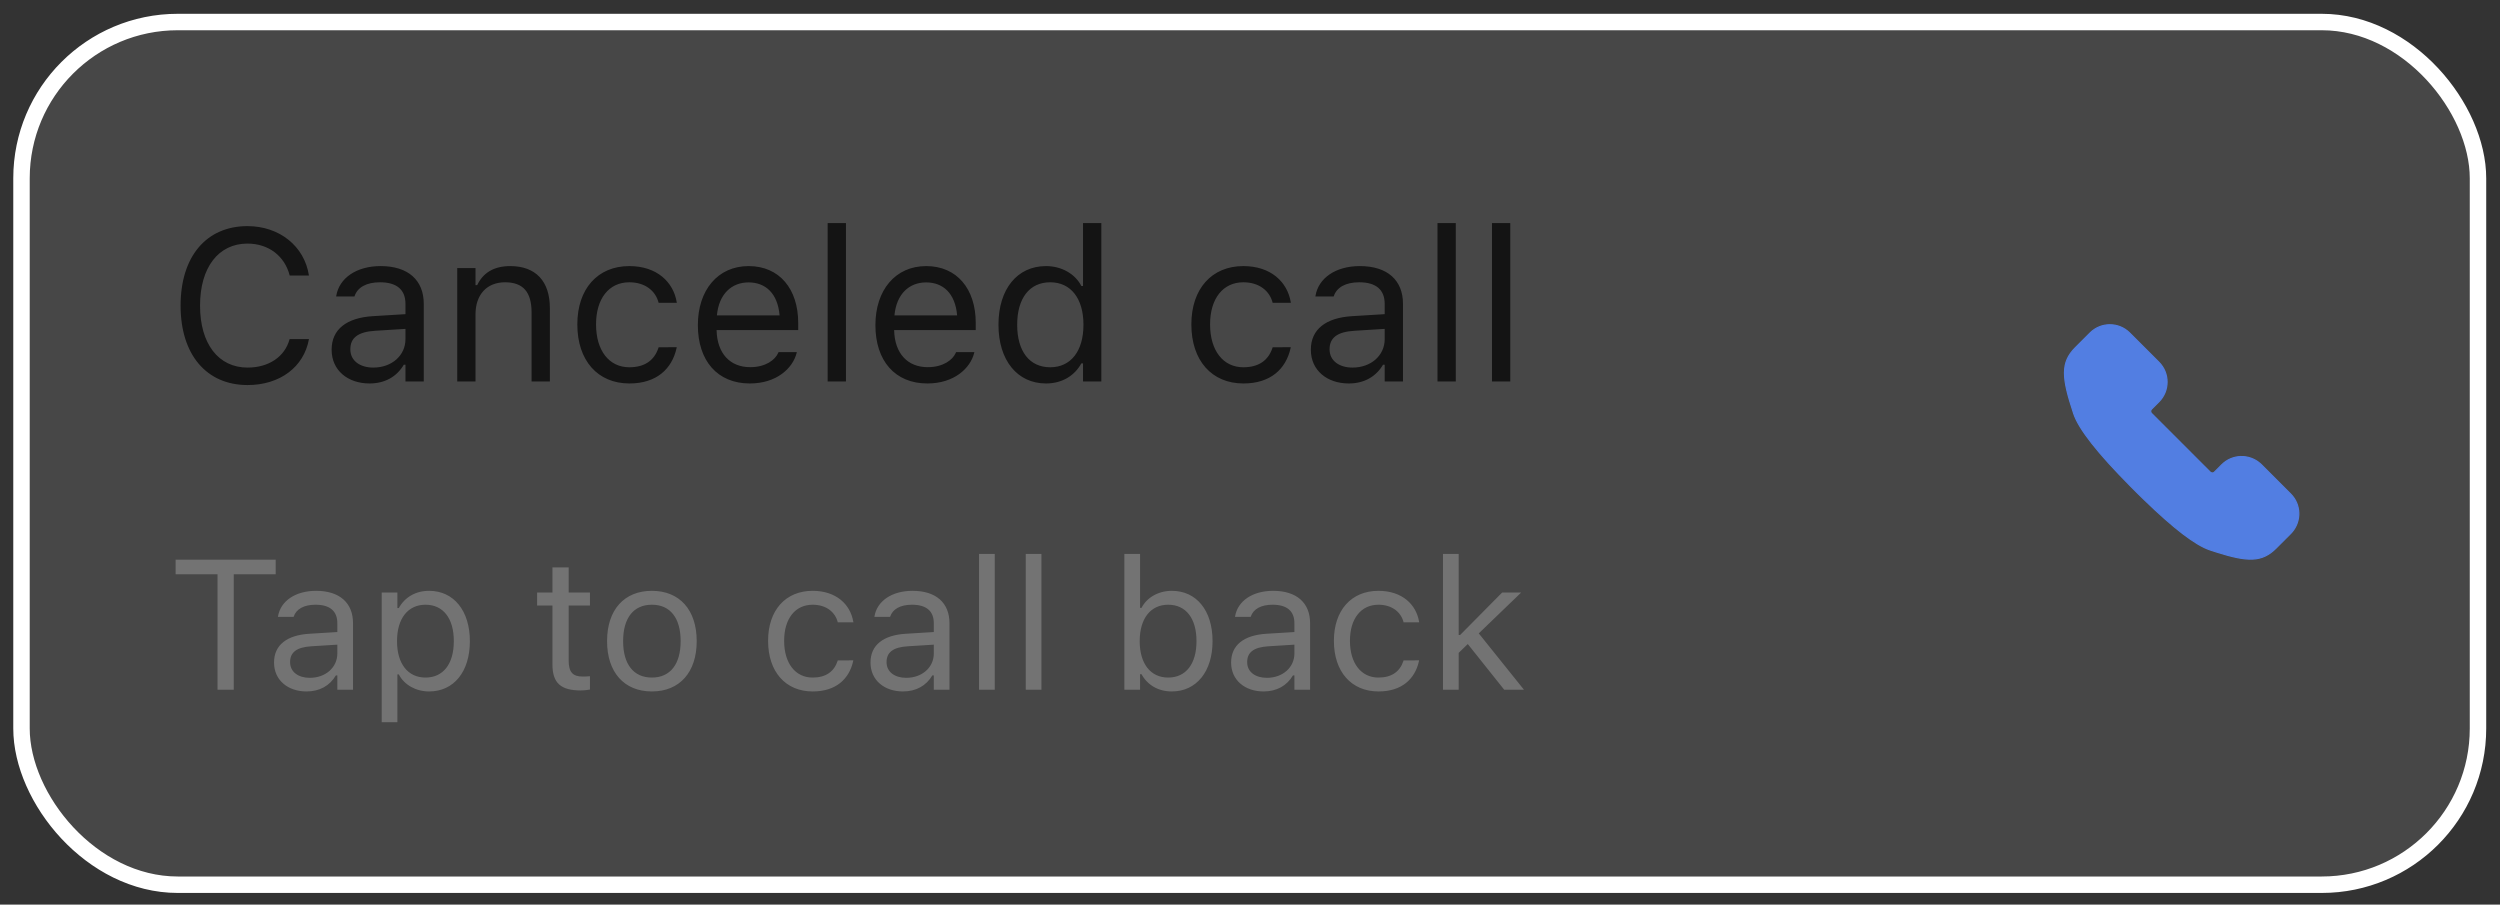 <svg width="152" height="55" viewBox="0 0 152 55" fill="none" xmlns="http://www.w3.org/2000/svg">
<rect x="0" y="0" width="152" height="55" fill="#333333" stroke="none"/>
<rect x="1.307" y="1.339" width="149.355" height="52.452" rx="9.5" fill="white" fill-opacity="0.1"/>
<rect x="1.307" y="1.339" width="149.355" height="52.452" rx="9.5" stroke="white"/>
<path d="M15.053 23.411C12.547 23.411 10.98 21.556 10.98 18.589V18.576C10.98 15.603 12.54 13.748 15.047 13.748C16.991 13.748 18.507 14.97 18.782 16.741L18.775 16.754H17.618L17.611 16.741C17.305 15.558 16.32 14.81 15.047 14.81C13.276 14.81 12.163 16.268 12.163 18.576V18.589C12.163 20.898 13.276 22.349 15.053 22.349C16.339 22.349 17.317 21.691 17.605 20.629L17.618 20.616H18.782V20.629C18.475 22.317 17.017 23.411 15.053 23.411ZM22.465 23.315C21.154 23.315 20.163 22.522 20.163 21.269V21.256C20.163 20.028 21.071 19.318 22.676 19.222L24.652 19.101V18.474C24.652 17.624 24.134 17.163 23.105 17.163C22.28 17.163 21.736 17.47 21.557 18.007L21.551 18.026H20.438L20.444 17.988C20.623 16.907 21.672 16.178 23.143 16.178C24.825 16.178 25.765 17.042 25.765 18.474V23.194H24.652V22.177H24.55C24.115 22.912 23.392 23.315 22.465 23.315ZM21.301 21.243C21.301 21.94 21.896 22.349 22.695 22.349C23.827 22.349 24.652 21.608 24.652 20.623V19.996L22.811 20.111C21.762 20.175 21.301 20.546 21.301 21.23V21.243ZM27.799 23.194V16.3H28.911V17.336H29.014C29.359 16.607 30.005 16.178 31.022 16.178C32.569 16.178 33.432 17.093 33.432 18.73V23.194H32.32V18.998C32.32 17.758 31.808 17.163 30.708 17.163C29.608 17.163 28.911 17.905 28.911 19.114V23.194H27.799ZM38.267 23.315C36.336 23.315 35.102 21.915 35.102 19.728V19.715C35.102 17.573 36.329 16.178 38.261 16.178C39.936 16.178 40.94 17.144 41.145 18.372L41.151 18.41H40.045L40.038 18.391C39.866 17.713 39.252 17.163 38.261 17.163C37.02 17.163 36.24 18.161 36.24 19.715V19.728C36.24 21.314 37.033 22.33 38.261 22.33C39.188 22.33 39.776 21.921 40.032 21.154L40.045 21.115L41.145 21.109L41.132 21.179C40.85 22.426 39.923 23.315 38.267 23.315ZM45.589 23.315C43.62 23.315 42.43 21.934 42.43 19.772V19.766C42.43 17.636 43.645 16.178 45.519 16.178C47.392 16.178 48.531 17.573 48.531 19.632V20.067H43.568C43.6 21.493 44.387 22.324 45.615 22.324C46.548 22.324 47.124 21.883 47.309 21.467L47.335 21.409H48.448L48.435 21.461C48.198 22.394 47.214 23.315 45.589 23.315ZM45.512 17.17C44.489 17.17 43.709 17.867 43.588 19.178H47.399C47.284 17.816 46.529 17.17 45.512 17.17ZM50.321 23.194V13.563H51.434V23.194H50.321ZM56.384 23.315C54.414 23.315 53.225 21.934 53.225 19.772V19.766C53.225 17.636 54.44 16.178 56.313 16.178C58.187 16.178 59.325 17.573 59.325 19.632V20.067H54.363C54.395 21.493 55.181 22.324 56.409 22.324C57.343 22.324 57.919 21.883 58.104 21.467L58.13 21.409H59.242L59.23 21.461C58.993 22.394 58.008 23.315 56.384 23.315ZM56.307 17.17C55.284 17.17 54.504 17.867 54.382 19.178H58.194C58.078 17.816 57.324 17.17 56.307 17.17ZM63.597 23.315C61.851 23.315 60.707 21.902 60.707 19.753V19.74C60.707 17.579 61.845 16.178 63.597 16.178C64.544 16.178 65.369 16.652 65.746 17.387H65.848V13.563H66.961V23.194H65.848V22.094H65.746C65.324 22.861 64.556 23.315 63.597 23.315ZM63.853 22.33C65.106 22.33 65.874 21.346 65.874 19.753V19.74C65.874 18.148 65.106 17.163 63.853 17.163C62.593 17.163 61.845 18.135 61.845 19.74V19.753C61.845 21.358 62.593 22.33 63.853 22.33ZM75.6 23.315C73.669 23.315 72.435 21.915 72.435 19.728V19.715C72.435 17.573 73.663 16.178 75.594 16.178C77.27 16.178 78.274 17.144 78.478 18.372L78.485 18.41H77.378L77.372 18.391C77.199 17.713 76.585 17.163 75.594 17.163C74.353 17.163 73.573 18.161 73.573 19.715V19.728C73.573 21.314 74.366 22.33 75.594 22.33C76.521 22.33 77.11 21.921 77.365 21.154L77.378 21.115L78.478 21.109L78.465 21.179C78.184 22.426 77.257 23.315 75.6 23.315ZM82.002 23.315C80.691 23.315 79.7 22.522 79.7 21.269V21.256C79.7 20.028 80.608 19.318 82.213 19.222L84.189 19.101V18.474C84.189 17.624 83.671 17.163 82.641 17.163C81.816 17.163 81.273 17.47 81.094 18.007L81.087 18.026H79.975L79.981 17.988C80.16 16.907 81.209 16.178 82.68 16.178C84.362 16.178 85.302 17.042 85.302 18.474V23.194H84.189V22.177H84.087C83.652 22.912 82.929 23.315 82.002 23.315ZM80.838 21.243C80.838 21.94 81.433 22.349 82.232 22.349C83.364 22.349 84.189 21.608 84.189 20.623V19.996L82.347 20.111C81.298 20.175 80.838 20.546 80.838 21.23V21.243ZM87.399 23.194V13.563H88.512V23.194H87.399ZM90.712 23.194V13.563H91.824V23.194H90.712Z" fill="#141414"/>
<path d="M13.226 41.935V34.914H10.677V34.026H16.761V34.914H14.212V41.935H13.226ZM18.636 42.04C17.512 42.04 16.662 41.36 16.662 40.286V40.275C16.662 39.222 17.441 38.614 18.816 38.532L20.51 38.428V37.89C20.51 37.161 20.066 36.767 19.184 36.767C18.477 36.767 18.011 37.03 17.857 37.49L17.852 37.507H16.898L16.903 37.474C17.057 36.547 17.956 35.922 19.217 35.922C20.658 35.922 21.464 36.663 21.464 37.89V41.935H20.51V41.064H20.422C20.05 41.694 19.43 42.04 18.636 42.04ZM17.638 40.264C17.638 40.861 18.148 41.212 18.833 41.212C19.803 41.212 20.51 40.576 20.51 39.732V39.195L18.931 39.294C18.033 39.348 17.638 39.666 17.638 40.253V40.264ZM23.207 43.909V36.027H24.161V36.969H24.248C24.61 36.312 25.268 35.922 26.09 35.922C27.587 35.922 28.568 37.134 28.568 38.976V38.987C28.568 40.839 27.592 42.04 26.09 42.04C25.279 42.04 24.572 41.634 24.248 41.004H24.161V43.909H23.207ZM25.871 41.196C26.951 41.196 27.592 40.362 27.592 38.987V38.976C27.592 37.6 26.951 36.767 25.871 36.767C24.797 36.767 24.139 37.611 24.139 38.976V38.987C24.139 40.351 24.797 41.196 25.871 41.196ZM35.315 41.979C34.098 41.979 33.589 41.53 33.589 40.401V36.816H32.657V36.027H33.589V34.497H34.575V36.027H35.869V36.816H34.575V40.16C34.575 40.856 34.816 41.135 35.43 41.135C35.6 41.135 35.694 41.13 35.869 41.113V41.925C35.682 41.958 35.502 41.979 35.315 41.979ZM39.635 42.04C37.952 42.04 36.91 40.878 36.91 38.987V38.976C36.91 37.079 37.952 35.922 39.635 35.922C41.317 35.922 42.359 37.079 42.359 38.976V38.987C42.359 40.878 41.317 42.04 39.635 42.04ZM39.635 41.196C40.753 41.196 41.383 40.379 41.383 38.987V38.976C41.383 37.578 40.753 36.767 39.635 36.767C38.516 36.767 37.886 37.578 37.886 38.976V38.987C37.886 40.379 38.516 41.196 39.635 41.196ZM49.413 42.04C47.758 42.04 46.7 40.839 46.7 38.965V38.954C46.7 37.117 47.752 35.922 49.408 35.922C50.844 35.922 51.705 36.75 51.88 37.803L51.885 37.836H50.937L50.932 37.819C50.784 37.238 50.258 36.767 49.408 36.767C48.344 36.767 47.676 37.622 47.676 38.954V38.965C47.676 40.324 48.355 41.196 49.408 41.196C50.203 41.196 50.707 40.845 50.926 40.187L50.937 40.154L51.88 40.149L51.869 40.209C51.628 41.278 50.833 42.04 49.413 42.04ZM54.9 42.04C53.776 42.04 52.927 41.36 52.927 40.286V40.275C52.927 39.222 53.705 38.614 55.081 38.532L56.775 38.428V37.89C56.775 37.161 56.331 36.767 55.448 36.767C54.741 36.767 54.275 37.03 54.122 37.49L54.116 37.507H53.163L53.168 37.474C53.322 36.547 54.221 35.922 55.481 35.922C56.923 35.922 57.728 36.663 57.728 37.89V41.935H56.775V41.064H56.687C56.314 41.694 55.695 42.04 54.9 42.04ZM53.903 40.264C53.903 40.861 54.412 41.212 55.097 41.212C56.068 41.212 56.775 40.576 56.775 39.732V39.195L55.196 39.294C54.297 39.348 53.903 39.666 53.903 40.253V40.264ZM59.526 41.935V33.681H60.48V41.935H59.526ZM62.366 41.935V33.681H63.319V41.935H62.366ZM71.246 42.04C70.423 42.04 69.766 41.651 69.404 40.993H69.316V41.935H68.362V33.681H69.316V36.959H69.404C69.727 36.328 70.434 35.922 71.246 35.922C72.747 35.922 73.723 37.123 73.723 38.976V38.987C73.723 40.828 72.742 42.04 71.246 42.04ZM71.026 41.196C72.106 41.196 72.747 40.362 72.747 38.987V38.976C72.747 37.6 72.106 36.767 71.026 36.767C69.952 36.767 69.294 37.611 69.294 38.976V38.987C69.294 40.351 69.952 41.196 71.026 41.196ZM76.826 42.04C75.702 42.04 74.852 41.36 74.852 40.286V40.275C74.852 39.222 75.631 38.614 77.007 38.532L78.7 38.428V37.89C78.7 37.161 78.256 36.767 77.374 36.767C76.667 36.767 76.201 37.03 76.047 37.49L76.042 37.507H75.088L75.094 37.474C75.247 36.547 76.146 35.922 77.407 35.922C78.848 35.922 79.654 36.663 79.654 37.89V41.935H78.7V41.064H78.612C78.24 41.694 77.62 42.04 76.826 42.04ZM75.828 40.264C75.828 40.861 76.338 41.212 77.023 41.212C77.993 41.212 78.7 40.576 78.7 39.732V39.195L77.122 39.294C76.223 39.348 75.828 39.666 75.828 40.253V40.264ZM83.814 42.04C82.159 42.04 81.101 40.839 81.101 38.965V38.954C81.101 37.117 82.153 35.922 83.809 35.922C85.245 35.922 86.106 36.75 86.281 37.803L86.286 37.836H85.338L85.333 37.819C85.185 37.238 84.658 36.767 83.809 36.767C82.745 36.767 82.077 37.622 82.077 38.954V38.965C82.077 40.324 82.756 41.196 83.809 41.196C84.604 41.196 85.108 40.845 85.327 40.187L85.338 40.154L86.281 40.149L86.27 40.209C86.029 41.278 85.234 42.04 83.814 42.04ZM87.733 41.935V33.681H88.687V38.608H88.775L91.329 36.027H92.486L89.909 38.51L92.656 41.935H91.455L89.241 39.157L88.687 39.694V41.935H87.733Z" fill="#737373"/>
<path fill-rule="evenodd" clip-rule="evenodd" d="M126.187 21.133L127.077 20.243C127.741 19.579 128.817 19.579 129.481 20.243L131.261 22.023C131.924 22.687 131.924 23.763 131.261 24.427L130.816 24.872C130.742 24.946 130.742 25.065 130.816 25.139L134.376 28.699C134.444 28.767 134.552 28.773 134.607 28.731L134.643 28.699L135.088 28.254C135.719 27.624 136.728 27.589 137.411 28.179L137.492 28.254L139.272 30.035C139.902 30.665 139.937 31.674 139.347 32.357L139.272 32.438L138.382 33.328C137.525 34.185 136.655 34.164 134.763 33.562L134.37 33.434C133.485 33.139 132.161 32.119 130.344 30.356L129.947 29.966L129.545 29.564C127.544 27.544 126.396 26.091 126.081 25.145C125.358 22.976 125.273 22.047 126.187 21.133Z" fill="#527EE2" stroke="#527EE2" stroke-width="0.073"/>
</svg>
